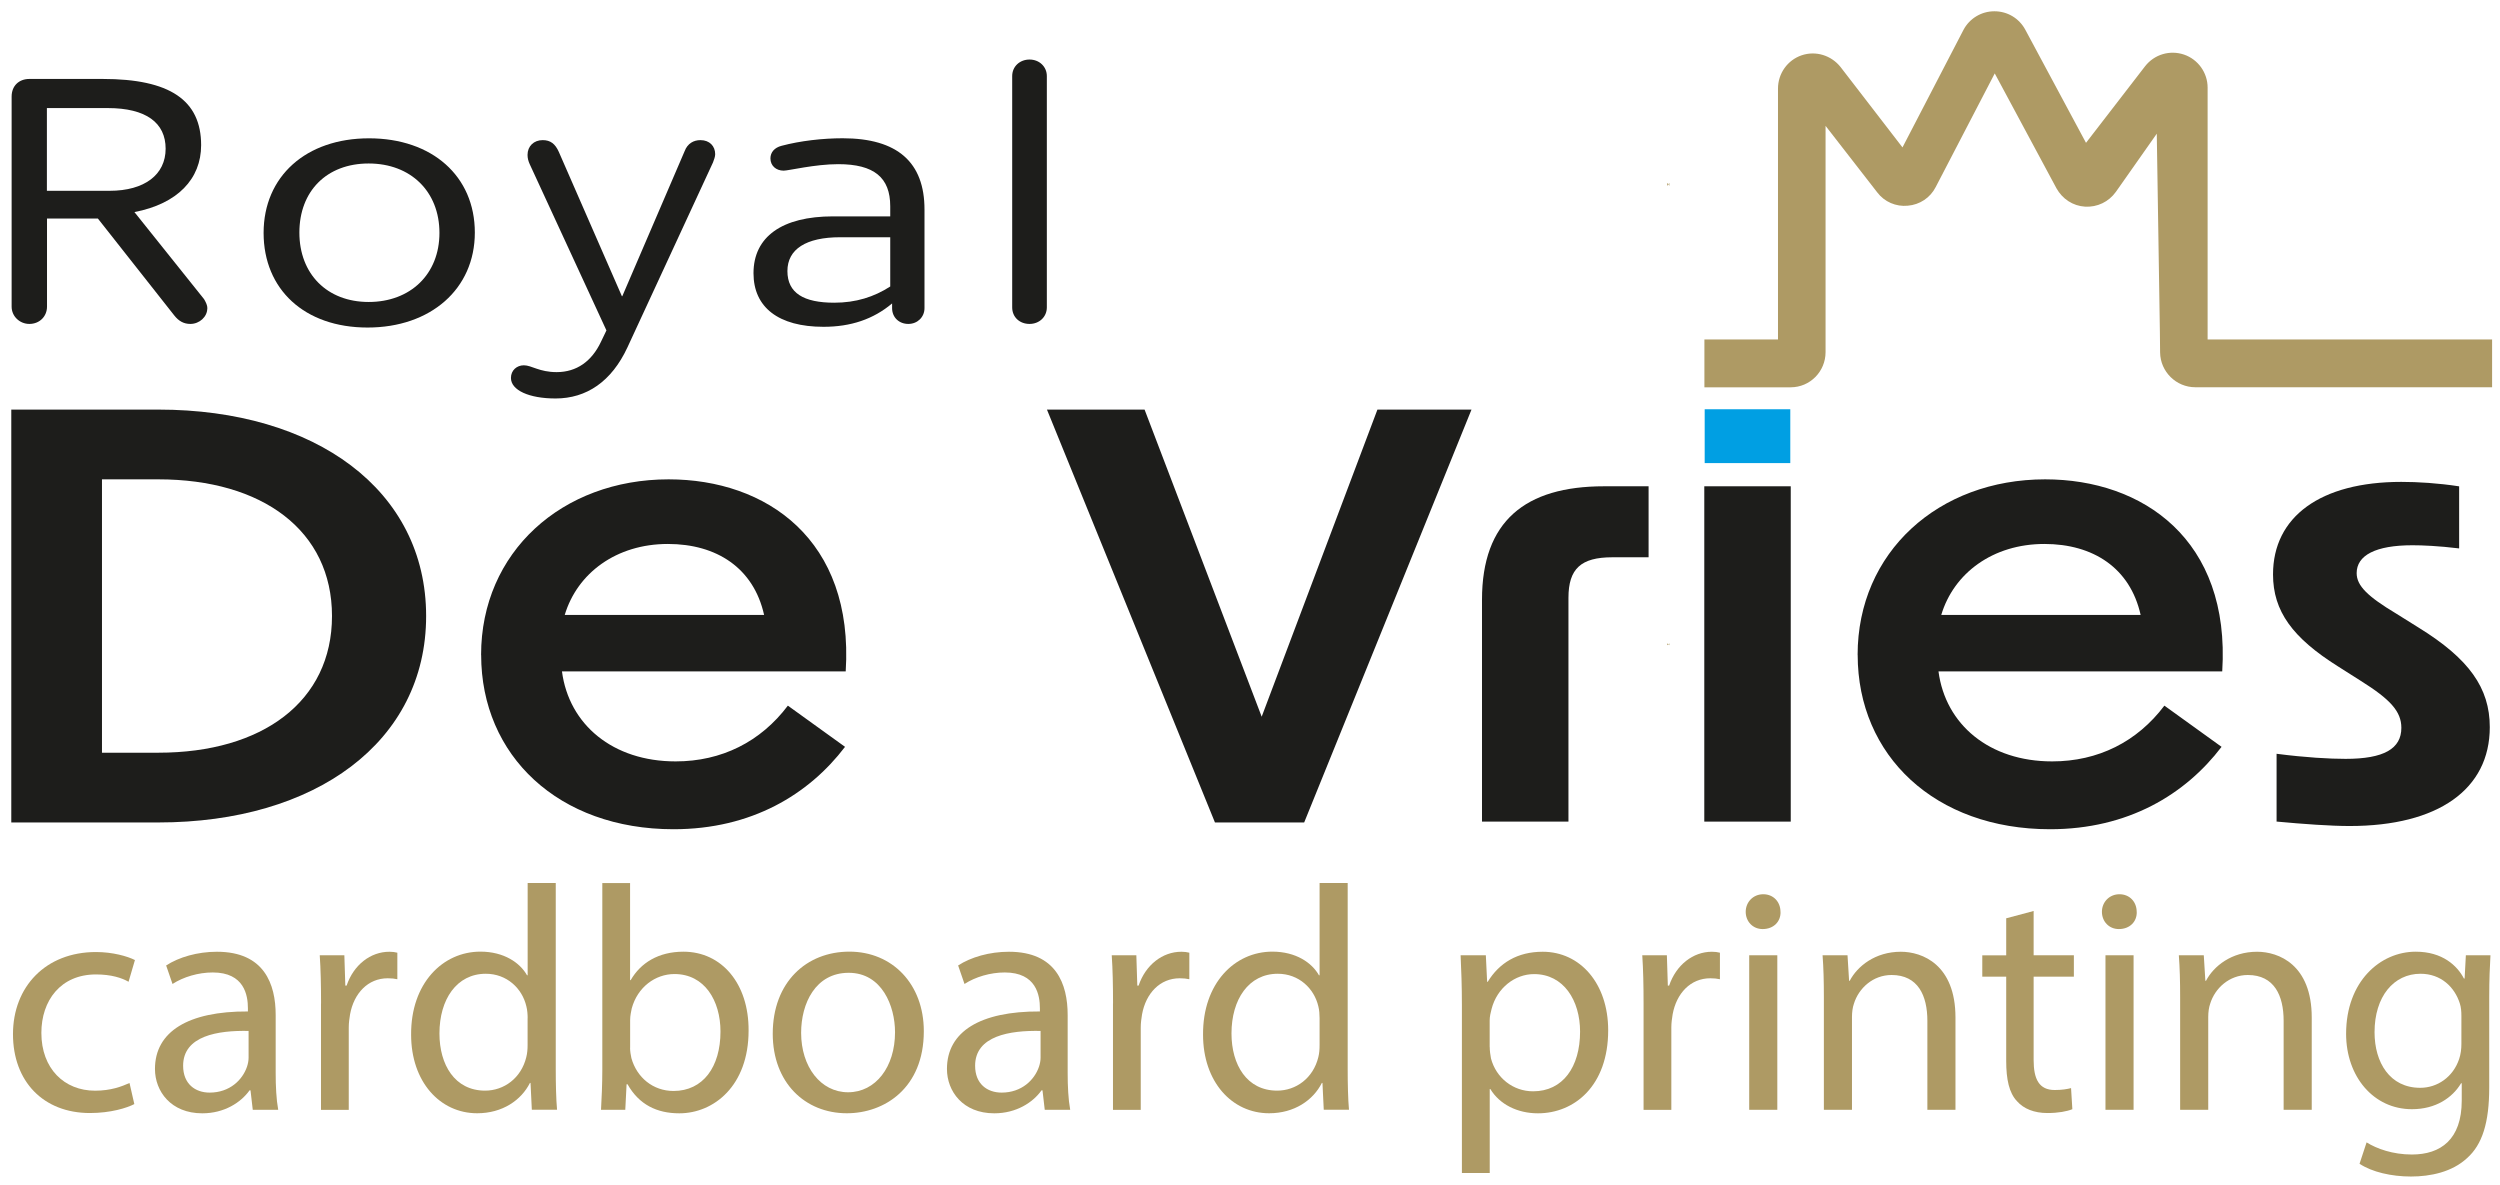 <svg width="443" height="210" viewBox="0 0 443 210" fill="none" xmlns="http://www.w3.org/2000/svg">
<path d="M295.81 32.4V32.95L295.64 32.66L295.81 32.4Z" fill="#AE9A64"/>
<path d="M295.64 114.17L295.81 114V114.34L295.64 114.17Z" fill="#AE9A64"/>
<path d="M295.43 114L295.64 114.17L295.43 114.34V114Z" fill="#AE9A64"/>
<path d="M295.64 32.66L295.43 32.95V32.4L295.64 32.66Z" fill="#AE9A64"/>
<path d="M2 72.58H28.07C55.87 72.58 75.51 86.83 75.51 109.16C75.51 131.49 55.87 145.74 28.07 145.74H2V72.58ZM28.07 133.38C46.48 133.38 58.83 124.31 58.83 109.16C58.83 94.01 46.48 84.94 28.07 84.94H18.07V133.38H28.07Z" fill="#1D1D1B"/>
<path d="M85.25 116.05C85.25 97.85 99.58 84.94 118.48 84.94C135.78 84.94 151.34 95.61 149.86 118.97H99.58C100.82 128.41 108.6 134.92 119.72 134.92C127.87 134.92 134.79 131.44 139.61 125.04L149.74 132.34C143.32 140.77 133.19 146.94 119.35 146.94C98.97 146.94 85.26 133.91 85.26 116.05H85.25ZM135.4 108.97C133.55 100.66 127 96.39 118.35 96.39C109.21 96.39 102.29 101.56 100.07 108.97H135.4Z" fill="#1D1D1B"/>
<path d="M185.53 72.58H202.82L223.57 127L244.08 72.58H260.75L231.1 145.74H215.29L185.52 72.58H185.53Z" fill="#1D1D1B"/>
<path d="M284.22 86.17H292.13V98.75H285.71C280.15 98.75 277.93 100.77 277.93 105.94V145.59H262.61V106.28C262.61 92.35 270.27 86.17 284.23 86.17H284.22Z" fill="#1D1D1B"/>
<path d="M302 86.17H317.32V145.59H302V86.17Z" fill="#1D1D1B"/>
<path d="M329.17 116.05C329.17 97.85 343.5 84.94 362.4 84.94C379.7 84.94 395.26 95.61 393.78 118.97H343.5C344.74 128.41 352.52 134.92 363.64 134.92C371.79 134.92 378.71 131.44 383.53 125.04L393.66 132.34C387.24 140.77 377.11 146.94 363.27 146.94C342.89 146.94 329.18 133.91 329.18 116.05H329.17ZM379.32 108.97C377.47 100.66 370.92 96.39 362.27 96.39C353.13 96.39 346.21 101.56 343.99 108.97H379.32Z" fill="#1D1D1B"/>
<path d="M403.41 145.59V133.57C408.6 134.24 412.8 134.47 415.64 134.47C422.44 134.47 425.52 132.67 425.52 128.97C425.52 126.05 423.54 123.92 418.35 120.66L414.27 118.07C406.24 113.02 402.78 108.3 402.78 101.79C402.78 91.57 411.18 85.39 425.51 85.39C428.47 85.39 432.05 85.61 435.76 86.18V97.18C432.05 96.73 429.21 96.62 427.48 96.62C420.93 96.62 417.6 98.42 417.6 101.56C417.6 103.81 419.57 105.71 424.64 108.75L428.59 111.22C437.49 116.72 441.19 121.89 441.19 128.85C441.19 139.86 432.05 146.37 416.36 146.37C413.02 146.37 408.21 146.03 403.39 145.58L403.41 145.59Z" fill="#1D1D1B"/>
<path d="M441.6 60.14V68.62H389C385.61 68.62 382.82 65.86 382.77 62.47L382.73 58.7L382.18 23.69L374.94 33.99C373.67 35.77 371.64 36.74 369.48 36.62C367.32 36.49 365.46 35.26 364.4 33.36L353.47 13.01L343.01 33.14C342.04 35.05 340.17 36.28 338.06 36.45C335.98 36.66 333.91 35.77 332.64 34.08L323.49 22.3V62.4C323.49 65.83 320.74 68.63 317.31 68.63H302.02V60.15H315.06V15.69C315.06 13.02 316.75 10.65 319.25 9.8C321.75 8.95 324.5 9.8 326.15 11.88L337.12 26.12L347.92 5.31C348.98 3.28 351.1 2 353.38 2H353.42C355.71 2 357.78 3.23 358.88 5.26L369.64 25.31L380.1 11.75C381.75 9.63 384.5 8.83 387 9.67C389.5 10.52 391.19 12.89 391.19 15.52V60.15H441.59L441.6 60.14Z" fill="#AE9A64"/>
<path d="M302.07 72.52H317.24V82.06H302.07V72.52Z" fill="#009FE3"/>
<path d="M23.81 195.64C22.51 196.32 19.62 197.23 15.94 197.23C7.68 197.23 2.3 191.63 2.3 183.25C2.3 174.87 8.07 168.7 17.01 168.7C19.95 168.7 22.56 169.44 23.91 170.12L22.78 173.97C21.59 173.29 19.72 172.67 17.01 172.67C10.73 172.67 7.33 177.31 7.33 183.03C7.33 189.37 11.4 193.27 16.84 193.27C19.67 193.27 21.54 192.53 22.95 191.91L23.8 195.64H23.81Z" fill="#AE9A64"/>
<path d="M44.79 196.66L44.39 193.21H44.22C42.69 195.36 39.75 197.28 35.84 197.28C30.29 197.28 27.46 193.38 27.46 189.42C27.46 182.8 33.35 179.18 43.93 179.23V178.66C43.93 176.4 43.31 172.32 37.7 172.32C35.15 172.32 32.49 173.11 30.57 174.36L29.44 171.08C31.7 169.61 34.99 168.65 38.44 168.65C46.82 168.65 48.85 174.37 48.85 179.86V190.1C48.85 192.48 48.96 194.8 49.3 196.66H44.77H44.79ZM44.05 182.68C38.62 182.57 32.45 183.53 32.45 188.85C32.45 192.08 34.6 193.61 37.15 193.61C40.71 193.61 42.98 191.35 43.77 189.02C43.94 188.51 44.05 187.95 44.05 187.43V182.68Z" fill="#AE9A64"/>
<path d="M56.89 177.81C56.89 174.59 56.83 171.81 56.66 169.27H61.02L61.19 174.65H61.42C62.66 170.97 65.66 168.65 69 168.65C69.57 168.65 69.96 168.71 70.41 168.82V173.52C69.9 173.41 69.39 173.35 68.71 173.35C65.2 173.35 62.71 176.01 62.03 179.75C61.92 180.43 61.8 181.22 61.8 182.07V196.67H56.88V177.82L56.89 177.81Z" fill="#AE9A64"/>
<path d="M98.48 156.47V189.58C98.48 192.01 98.54 194.79 98.71 196.65H94.24L94.01 191.9H93.9C92.37 194.95 89.03 197.27 84.56 197.27C77.94 197.27 72.85 191.67 72.85 183.35C72.79 174.24 78.45 168.63 85.13 168.63C89.32 168.63 92.15 170.61 93.39 172.82H93.5V156.47H98.48ZM93.5 180.41C93.5 179.79 93.44 178.94 93.27 178.32C92.54 175.15 89.82 172.55 86.08 172.55C80.93 172.55 77.87 177.08 77.87 183.13C77.87 188.68 80.59 193.26 85.96 193.26C89.3 193.26 92.36 191.05 93.26 187.32C93.43 186.64 93.49 185.96 93.49 185.17V180.41H93.5Z" fill="#AE9A64"/>
<path d="M106.5 196.66C106.61 194.79 106.73 192.02 106.73 189.59V156.48H111.65V173.68H111.76C113.51 170.63 116.68 168.64 121.1 168.64C127.89 168.64 132.7 174.3 132.65 182.62C132.65 192.41 126.48 197.28 120.37 197.28C116.41 197.28 113.24 195.75 111.2 192.13H111.03L110.8 196.66H106.5ZM111.65 185.68C111.65 186.3 111.76 186.92 111.88 187.49C112.84 190.94 115.73 193.32 119.35 193.32C124.56 193.32 127.67 189.08 127.67 182.79C127.67 177.3 124.84 172.6 119.52 172.6C116.12 172.6 112.96 174.92 111.94 178.71C111.83 179.28 111.66 179.96 111.66 180.75V185.68H111.65Z" fill="#AE9A64"/>
<path d="M163.7 182.73C163.7 192.86 156.68 197.27 150.06 197.27C142.65 197.27 136.93 191.84 136.93 183.18C136.93 174.01 142.93 168.63 150.51 168.63C158.09 168.63 163.7 174.35 163.7 182.72V182.73ZM141.96 183.02C141.96 189.02 145.41 193.55 150.28 193.55C155.15 193.55 158.6 189.08 158.6 182.91C158.6 178.27 156.28 172.38 150.39 172.38C144.5 172.38 141.96 177.81 141.96 183.02Z" fill="#AE9A64"/>
<path d="M185.13 196.66L184.73 193.21H184.56C183.03 195.36 180.09 197.28 176.18 197.28C170.63 197.28 167.8 193.38 167.8 189.42C167.8 182.8 173.69 179.18 184.27 179.23V178.66C184.27 176.4 183.65 172.32 178.04 172.32C175.49 172.32 172.83 173.11 170.91 174.36L169.78 171.08C172.04 169.61 175.33 168.65 178.78 168.65C187.16 168.65 189.19 174.37 189.19 179.86V190.1C189.19 192.48 189.3 194.8 189.64 196.66H185.11H185.13ZM184.39 182.68C178.96 182.57 172.79 183.53 172.79 188.85C172.79 192.08 174.94 193.61 177.49 193.61C181.05 193.61 183.32 191.35 184.11 189.02C184.28 188.51 184.39 187.95 184.39 187.43V182.68Z" fill="#AE9A64"/>
<path d="M197.23 177.81C197.23 174.59 197.17 171.81 197 169.27H201.36L201.53 174.65H201.76C203 170.97 206 168.65 209.34 168.65C209.91 168.65 210.3 168.71 210.75 168.82V173.52C210.24 173.41 209.73 173.35 209.05 173.35C205.54 173.35 203.05 176.01 202.37 179.75C202.26 180.43 202.14 181.22 202.14 182.07V196.67H197.22V177.82L197.23 177.81Z" fill="#AE9A64"/>
<path d="M238.81 156.47V189.58C238.81 192.01 238.87 194.79 239.04 196.65H234.57L234.34 191.9H234.23C232.7 194.95 229.36 197.27 224.89 197.27C218.27 197.27 213.18 191.67 213.18 183.35C213.12 174.24 218.78 168.63 225.46 168.63C229.65 168.63 232.48 170.61 233.72 172.82H233.83V156.47H238.81ZM233.83 180.41C233.83 179.79 233.78 178.94 233.61 178.32C232.87 175.15 230.16 172.55 226.42 172.55C221.27 172.55 218.22 177.08 218.22 183.13C218.22 188.68 220.94 193.26 226.31 193.26C229.65 193.26 232.71 191.05 233.61 187.32C233.78 186.64 233.83 185.96 233.83 185.17V180.41Z" fill="#AE9A64"/>
<path d="M259.05 178.21C259.05 174.7 258.94 171.87 258.82 169.27H263.29L263.52 173.97H263.63C265.67 170.63 268.9 168.65 273.37 168.65C279.99 168.65 284.97 174.25 284.97 182.57C284.97 192.42 278.97 197.28 272.52 197.28C268.9 197.28 265.73 195.7 264.09 192.98H263.98V207.86H259.05V178.21ZM263.98 185.51C263.98 186.24 264.09 186.92 264.2 187.55C265.11 191 268.11 193.38 271.67 193.38C276.93 193.38 279.99 189.08 279.99 182.8C279.99 177.31 277.1 172.61 271.84 172.61C268.45 172.61 265.28 175.04 264.31 178.78C264.14 179.4 263.97 180.14 263.97 180.82V185.52L263.98 185.51Z" fill="#AE9A64"/>
<path d="M291.24 177.81C291.24 174.59 291.18 171.81 291.01 169.27H295.37L295.54 174.65H295.77C297.02 170.97 300.01 168.65 303.35 168.65C303.92 168.65 304.31 168.71 304.77 168.82V173.52C304.26 173.41 303.75 173.35 303.07 173.35C299.56 173.35 297.07 176.01 296.39 179.75C296.28 180.43 296.16 181.22 296.16 182.07V196.67H291.24V177.82V177.81Z" fill="#AE9A64"/>
<path d="M315.51 161.57C315.57 163.27 314.32 164.63 312.34 164.63C310.58 164.63 309.34 163.27 309.34 161.57C309.34 159.87 310.64 158.46 312.45 158.46C314.26 158.46 315.5 159.82 315.5 161.57H315.51ZM309.96 196.66V169.27H314.94V196.66H309.96Z" fill="#AE9A64"/>
<path d="M323.19 176.68C323.19 173.85 323.13 171.53 322.96 169.27H327.38L327.66 173.8H327.77C329.13 171.2 332.3 168.65 336.83 168.65C340.62 168.65 346.51 170.91 346.51 180.31V196.66H341.53V180.87C341.53 176.45 339.89 172.77 335.19 172.77C331.91 172.77 329.36 175.09 328.51 177.87C328.29 178.49 328.17 179.34 328.17 180.19V196.66H323.19V176.68Z" fill="#AE9A64"/>
<path d="M360.36 161.4V169.27H367.49V173.06H360.36V187.83C360.36 191.23 361.32 193.15 364.1 193.15C365.4 193.15 366.36 192.98 366.99 192.81L367.22 196.55C366.26 196.94 364.73 197.23 362.8 197.23C360.48 197.23 358.61 196.49 357.42 195.14C356.01 193.67 355.5 191.24 355.5 188.01V173.07H351.26V169.28H355.5V162.72L360.37 161.42L360.36 161.4Z" fill="#AE9A64"/>
<path d="M378.63 161.57C378.69 163.27 377.44 164.63 375.46 164.63C373.7 164.63 372.46 163.27 372.46 161.57C372.46 159.87 373.76 158.46 375.57 158.46C377.38 158.46 378.62 159.82 378.62 161.57H378.63ZM373.09 196.66V169.27H378.07V196.66H373.09Z" fill="#AE9A64"/>
<path d="M386.32 176.68C386.32 173.85 386.26 171.53 386.09 169.27H390.51L390.79 173.8H390.9C392.26 171.2 395.43 168.65 399.96 168.65C403.75 168.65 409.64 170.91 409.64 180.31V196.66H404.66V180.87C404.66 176.45 403.02 172.77 398.32 172.77C395.04 172.77 392.49 175.09 391.64 177.87C391.42 178.49 391.3 179.34 391.3 180.19V196.66H386.32V176.68Z" fill="#AE9A64"/>
<path d="M441.31 169.27C441.2 171.25 441.09 173.46 441.09 176.8V192.7C441.09 198.98 439.84 202.83 437.18 205.2C434.52 207.69 430.67 208.48 427.22 208.48C423.77 208.48 420.32 207.69 418.11 206.22L419.36 202.43C421.17 203.56 424 204.58 427.39 204.58C432.48 204.58 436.22 201.92 436.22 195.02V191.96H436.1C434.57 194.51 431.63 196.55 427.39 196.55C420.6 196.55 415.73 190.78 415.73 183.19C415.73 173.91 421.78 168.64 428.07 168.64C432.82 168.64 435.43 171.13 436.61 173.4H436.73L436.95 169.27H441.31ZM436.16 180.07C436.16 179.22 436.1 178.48 435.88 177.81C434.97 174.92 432.54 172.55 428.92 172.55C424.17 172.55 420.77 176.57 420.77 182.91C420.77 188.29 423.49 192.76 428.86 192.76C431.92 192.76 434.69 190.84 435.76 187.66C436.05 186.81 436.16 185.85 436.16 185V180.07Z" fill="#AE9A64"/>
<path d="M36.73 54.66C36.73 56.12 35.36 57.4 33.73 57.4C32.62 57.4 31.7 56.95 30.86 55.87L17.34 38.72H8.33V54.34C8.33 56.06 7.02 57.4 5.2 57.4C3.5 57.4 2.06 56.06 2.06 54.34V17.11C2.06 15.2 3.37 13.99 5.2 13.99H18.2C30.09 13.99 35.64 17.75 35.64 25.72C35.64 31.71 31.46 36.11 23.82 37.58L36.16 53.01C36.49 53.58 36.75 54.09 36.75 54.67L36.73 54.66ZM19.42 33.81C25.63 33.81 29.35 30.94 29.35 26.35C29.35 21.76 25.89 19.15 19.09 19.15H8.31V33.81H19.42Z" fill="#1D1D1B"/>
<path d="M46.71 41.27C46.71 31.26 54.22 24.51 65.39 24.51C76.56 24.51 84.14 31.2 84.14 41.21C84.14 51.22 76.3 58.04 65.13 58.04C53.96 58.04 46.71 51.28 46.71 41.27ZM77.87 41.27C77.87 33.94 72.78 28.97 65.33 28.97C57.88 28.97 53.05 33.88 53.05 41.21C53.05 48.54 57.95 53.51 65.33 53.51C72.71 53.51 77.87 48.6 77.87 41.27Z" fill="#1D1D1B"/>
<path d="M90.54 66.96C90.54 65.62 91.58 64.73 92.83 64.73C94.2 64.73 95.57 65.94 98.64 65.94C102.17 65.94 104.85 64.03 106.48 60.59L107.46 58.55L93.87 29.1C93.61 28.53 93.48 28.02 93.48 27.44C93.48 25.91 94.59 24.83 96.16 24.83C97.53 24.83 98.38 25.47 99.03 26.93L110.2 52.49H110.27L121.31 26.8C121.83 25.4 122.94 24.83 124.12 24.83C125.75 24.83 126.73 25.91 126.73 27.32C126.73 27.77 126.53 28.28 126.34 28.79L111.18 61.56C108.37 67.61 103.93 70.61 98.44 70.61C93.74 70.61 90.54 69.14 90.54 66.98V66.96Z" fill="#1D1D1B"/>
<path d="M163.82 37.13V54.6C163.82 56.19 162.58 57.4 160.95 57.4C159.32 57.4 158.08 56.25 158.08 54.6V53.77C154.75 56.57 150.76 57.91 145.93 57.91C137.96 57.91 133.52 54.47 133.52 48.41C133.52 41.97 138.55 38.34 147.63 38.34H157.75V36.55C157.75 31.45 154.88 29.09 148.54 29.09C144.42 29.09 139.72 30.24 138.87 30.24C137.5 30.24 136.52 29.35 136.52 28.07C136.52 26.99 137.24 26.16 138.48 25.84C141.81 24.95 145.8 24.5 149.32 24.5C159.05 24.5 163.82 28.77 163.82 37.12V37.13ZM147.82 53.64C151.68 53.64 154.87 52.62 157.75 50.77V42.04H148.87C142.86 42.04 139.53 44.14 139.53 48.03C139.53 51.92 142.4 53.64 147.83 53.64H147.82Z" fill="#1D1D1B"/>
<path d="M182.43 10.55C184.19 10.55 185.5 11.83 185.5 13.48V54.47C185.5 56.13 184.19 57.4 182.43 57.4C180.67 57.4 179.36 56.19 179.36 54.47V13.48C179.36 11.76 180.73 10.55 182.43 10.55Z" fill="#1D1D1B"/>
</svg>
